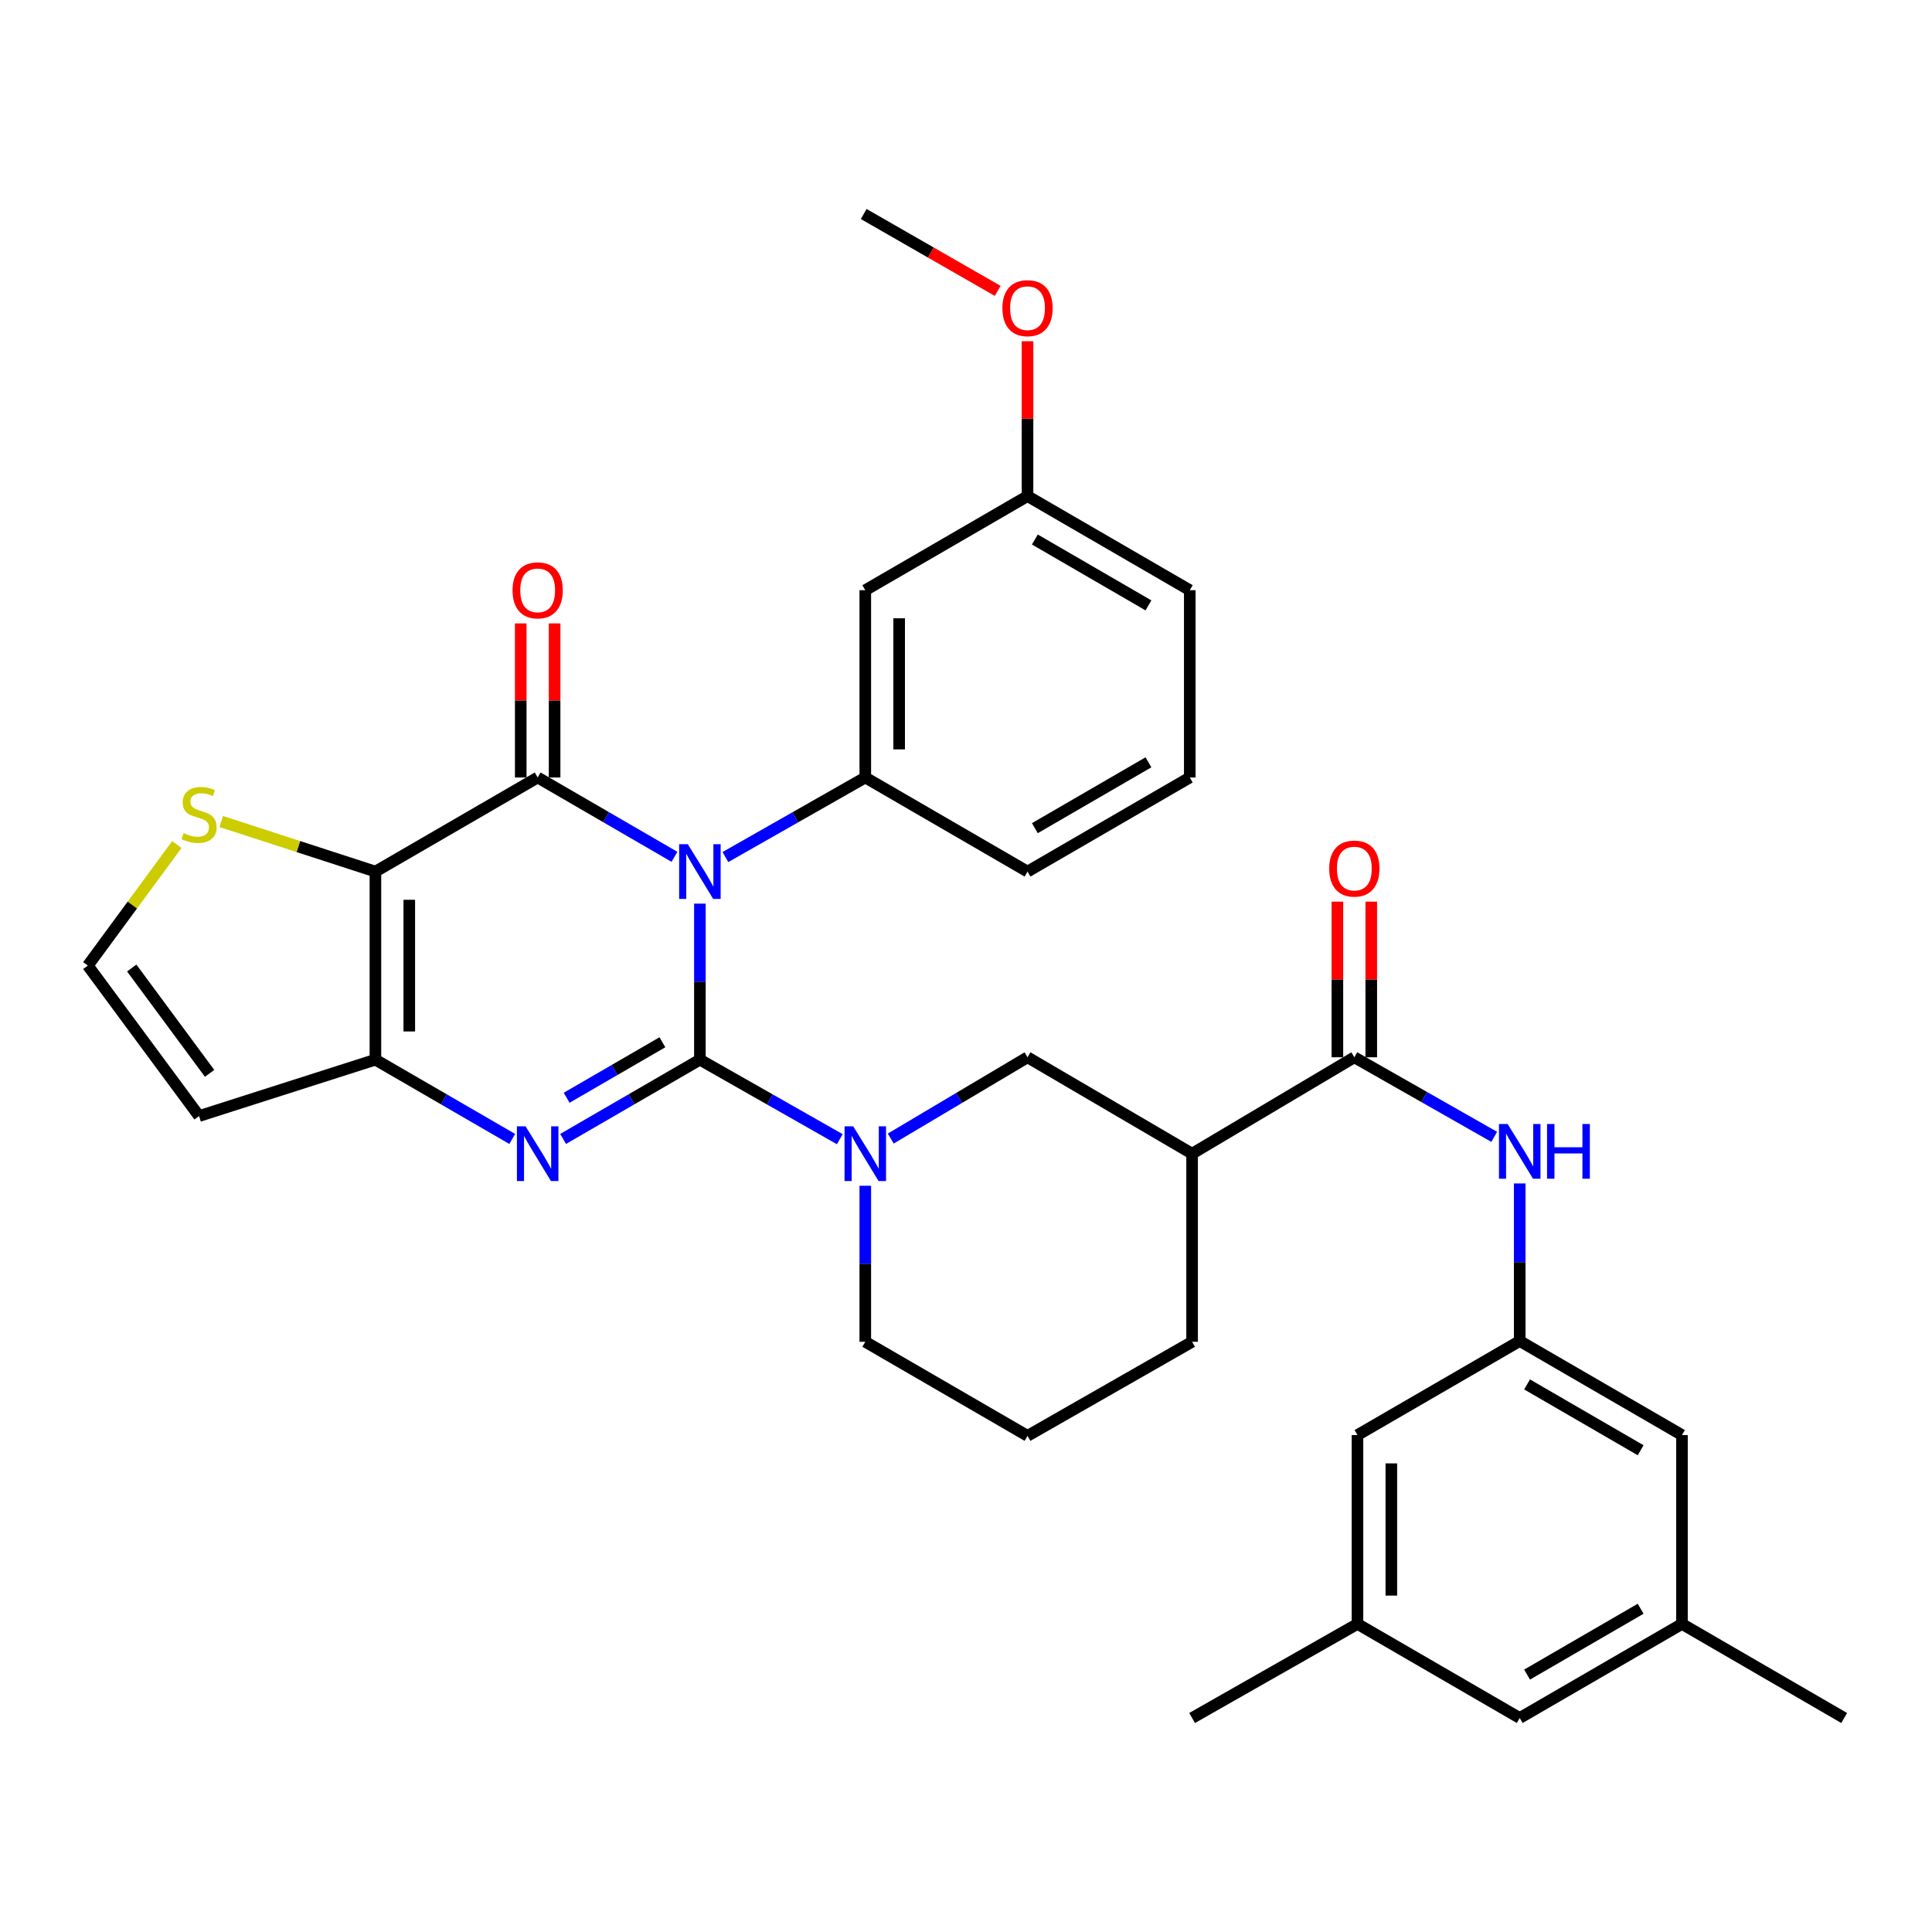 <?xml version='1.0' encoding='iso-8859-1'?>
<svg version='1.1' baseProfile='full'
              xmlns='http://www.w3.org/2000/svg'
                      xmlns:rdkit='http://www.rdkit.org/xml'
                      xmlns:xlink='http://www.w3.org/1999/xlink'
                  xml:space='preserve'
width='1000px' height='1000px' viewBox='0 0 1000 1000'>
<!-- END OF HEADER -->
<rect style='opacity:1.0;fill:#FFFFFF;stroke:none' width='1000' height='1000' x='0' y='0'> </rect>
<path class='bond-0' d='M 362.267,548.485 L 362.267,508.102' style='fill:none;fill-rule:evenodd;stroke:#000000;stroke-width:6px;stroke-linecap:butt;stroke-linejoin:miter;stroke-opacity:1' />
<path class='bond-0' d='M 362.267,508.102 L 362.267,467.719' style='fill:none;fill-rule:evenodd;stroke:#0000FF;stroke-width:6px;stroke-linecap:butt;stroke-linejoin:miter;stroke-opacity:1' />
<path class='bond-2' d='M 362.267,548.485 L 326.865,569' style='fill:none;fill-rule:evenodd;stroke:#000000;stroke-width:6px;stroke-linecap:butt;stroke-linejoin:miter;stroke-opacity:1' />
<path class='bond-2' d='M 326.865,569 L 291.464,589.515' style='fill:none;fill-rule:evenodd;stroke:#0000FF;stroke-width:6px;stroke-linecap:butt;stroke-linejoin:miter;stroke-opacity:1' />
<path class='bond-2' d='M 342.858,539.474 L 318.077,553.834' style='fill:none;fill-rule:evenodd;stroke:#000000;stroke-width:6px;stroke-linecap:butt;stroke-linejoin:miter;stroke-opacity:1' />
<path class='bond-2' d='M 318.077,553.834 L 293.296,568.195' style='fill:none;fill-rule:evenodd;stroke:#0000FF;stroke-width:6px;stroke-linecap:butt;stroke-linejoin:miter;stroke-opacity:1' />
<path class='bond-5' d='M 362.267,548.485 L 398.469,569.063' style='fill:none;fill-rule:evenodd;stroke:#000000;stroke-width:6px;stroke-linecap:butt;stroke-linejoin:miter;stroke-opacity:1' />
<path class='bond-5' d='M 398.469,569.063 L 434.671,589.641' style='fill:none;fill-rule:evenodd;stroke:#0000FF;stroke-width:6px;stroke-linecap:butt;stroke-linejoin:miter;stroke-opacity:1' />
<path class='bond-1' d='M 349.1,443.489 L 313.699,422.958' style='fill:none;fill-rule:evenodd;stroke:#0000FF;stroke-width:6px;stroke-linecap:butt;stroke-linejoin:miter;stroke-opacity:1' />
<path class='bond-1' d='M 313.699,422.958 L 278.297,402.426' style='fill:none;fill-rule:evenodd;stroke:#000000;stroke-width:6px;stroke-linecap:butt;stroke-linejoin:miter;stroke-opacity:1' />
<path class='bond-6' d='M 375.469,443.615 L 411.671,423.021' style='fill:none;fill-rule:evenodd;stroke:#0000FF;stroke-width:6px;stroke-linecap:butt;stroke-linejoin:miter;stroke-opacity:1' />
<path class='bond-6' d='M 411.671,423.021 L 447.873,402.426' style='fill:none;fill-rule:evenodd;stroke:#000000;stroke-width:6px;stroke-linecap:butt;stroke-linejoin:miter;stroke-opacity:1' />
<path class='bond-15' d='M 287.061,402.426 L 287.061,362.548' style='fill:none;fill-rule:evenodd;stroke:#000000;stroke-width:6px;stroke-linecap:butt;stroke-linejoin:miter;stroke-opacity:1' />
<path class='bond-15' d='M 287.061,362.548 L 287.061,322.669' style='fill:none;fill-rule:evenodd;stroke:#FF0000;stroke-width:6px;stroke-linecap:butt;stroke-linejoin:miter;stroke-opacity:1' />
<path class='bond-15' d='M 269.533,402.426 L 269.533,362.548' style='fill:none;fill-rule:evenodd;stroke:#000000;stroke-width:6px;stroke-linecap:butt;stroke-linejoin:miter;stroke-opacity:1' />
<path class='bond-15' d='M 269.533,362.548 L 269.533,322.669' style='fill:none;fill-rule:evenodd;stroke:#FF0000;stroke-width:6px;stroke-linecap:butt;stroke-linejoin:miter;stroke-opacity:1' />
<path class='bond-34' d='M 278.297,402.426 L 194.318,451.126' style='fill:none;fill-rule:evenodd;stroke:#000000;stroke-width:6px;stroke-linecap:butt;stroke-linejoin:miter;stroke-opacity:1' />
<path class='bond-4' d='M 265.131,589.516 L 229.724,569.001' style='fill:none;fill-rule:evenodd;stroke:#0000FF;stroke-width:6px;stroke-linecap:butt;stroke-linejoin:miter;stroke-opacity:1' />
<path class='bond-4' d='M 229.724,569.001 L 194.318,548.485' style='fill:none;fill-rule:evenodd;stroke:#000000;stroke-width:6px;stroke-linecap:butt;stroke-linejoin:miter;stroke-opacity:1' />
<path class='bond-3' d='M 194.318,451.126 L 194.318,548.485' style='fill:none;fill-rule:evenodd;stroke:#000000;stroke-width:6px;stroke-linecap:butt;stroke-linejoin:miter;stroke-opacity:1' />
<path class='bond-3' d='M 211.846,465.729 L 211.846,533.881' style='fill:none;fill-rule:evenodd;stroke:#000000;stroke-width:6px;stroke-linecap:butt;stroke-linejoin:miter;stroke-opacity:1' />
<path class='bond-9' d='M 194.318,451.126 L 154.416,438.173' style='fill:none;fill-rule:evenodd;stroke:#000000;stroke-width:6px;stroke-linecap:butt;stroke-linejoin:miter;stroke-opacity:1' />
<path class='bond-9' d='M 154.416,438.173 L 114.514,425.22' style='fill:none;fill-rule:evenodd;stroke:#CCCC00;stroke-width:6px;stroke-linecap:butt;stroke-linejoin:miter;stroke-opacity:1' />
<path class='bond-12' d='M 194.318,548.485 L 103.035,577.669' style='fill:none;fill-rule:evenodd;stroke:#000000;stroke-width:6px;stroke-linecap:butt;stroke-linejoin:miter;stroke-opacity:1' />
<path class='bond-10' d='M 461.055,589.312 L 496.449,568.28' style='fill:none;fill-rule:evenodd;stroke:#0000FF;stroke-width:6px;stroke-linecap:butt;stroke-linejoin:miter;stroke-opacity:1' />
<path class='bond-10' d='M 496.449,568.28 L 531.843,547.248' style='fill:none;fill-rule:evenodd;stroke:#000000;stroke-width:6px;stroke-linecap:butt;stroke-linejoin:miter;stroke-opacity:1' />
<path class='bond-24' d='M 447.873,613.739 L 447.873,654.122' style='fill:none;fill-rule:evenodd;stroke:#0000FF;stroke-width:6px;stroke-linecap:butt;stroke-linejoin:miter;stroke-opacity:1' />
<path class='bond-24' d='M 447.873,654.122 L 447.873,694.505' style='fill:none;fill-rule:evenodd;stroke:#000000;stroke-width:6px;stroke-linecap:butt;stroke-linejoin:miter;stroke-opacity:1' />
<path class='bond-13' d='M 447.873,402.426 L 447.873,305.486' style='fill:none;fill-rule:evenodd;stroke:#000000;stroke-width:6px;stroke-linecap:butt;stroke-linejoin:miter;stroke-opacity:1' />
<path class='bond-13' d='M 465.401,387.885 L 465.401,320.027' style='fill:none;fill-rule:evenodd;stroke:#000000;stroke-width:6px;stroke-linecap:butt;stroke-linejoin:miter;stroke-opacity:1' />
<path class='bond-25' d='M 447.873,402.426 L 531.843,451.126' style='fill:none;fill-rule:evenodd;stroke:#000000;stroke-width:6px;stroke-linecap:butt;stroke-linejoin:miter;stroke-opacity:1' />
<path class='bond-7' d='M 701,547.248 L 617.03,597.145' style='fill:none;fill-rule:evenodd;stroke:#000000;stroke-width:6px;stroke-linecap:butt;stroke-linejoin:miter;stroke-opacity:1' />
<path class='bond-11' d='M 701,547.248 L 737.202,567.839' style='fill:none;fill-rule:evenodd;stroke:#000000;stroke-width:6px;stroke-linecap:butt;stroke-linejoin:miter;stroke-opacity:1' />
<path class='bond-11' d='M 737.202,567.839 L 773.404,588.429' style='fill:none;fill-rule:evenodd;stroke:#0000FF;stroke-width:6px;stroke-linecap:butt;stroke-linejoin:miter;stroke-opacity:1' />
<path class='bond-17' d='M 709.764,547.248 L 709.764,506.971' style='fill:none;fill-rule:evenodd;stroke:#000000;stroke-width:6px;stroke-linecap:butt;stroke-linejoin:miter;stroke-opacity:1' />
<path class='bond-17' d='M 709.764,506.971 L 709.764,466.694' style='fill:none;fill-rule:evenodd;stroke:#FF0000;stroke-width:6px;stroke-linecap:butt;stroke-linejoin:miter;stroke-opacity:1' />
<path class='bond-17' d='M 692.236,547.248 L 692.236,506.971' style='fill:none;fill-rule:evenodd;stroke:#000000;stroke-width:6px;stroke-linecap:butt;stroke-linejoin:miter;stroke-opacity:1' />
<path class='bond-17' d='M 692.236,506.971 L 692.236,466.694' style='fill:none;fill-rule:evenodd;stroke:#FF0000;stroke-width:6px;stroke-linecap:butt;stroke-linejoin:miter;stroke-opacity:1' />
<path class='bond-8' d='M 617.03,597.145 L 531.843,547.248' style='fill:none;fill-rule:evenodd;stroke:#000000;stroke-width:6px;stroke-linecap:butt;stroke-linejoin:miter;stroke-opacity:1' />
<path class='bond-35' d='M 617.03,597.145 L 617.03,694.505' style='fill:none;fill-rule:evenodd;stroke:#000000;stroke-width:6px;stroke-linecap:butt;stroke-linejoin:miter;stroke-opacity:1' />
<path class='bond-36' d='M 91.525,437.143 L 68.49,468.464' style='fill:none;fill-rule:evenodd;stroke:#CCCC00;stroke-width:6px;stroke-linecap:butt;stroke-linejoin:miter;stroke-opacity:1' />
<path class='bond-36' d='M 68.49,468.464 L 45.455,499.786' style='fill:none;fill-rule:evenodd;stroke:#000000;stroke-width:6px;stroke-linecap:butt;stroke-linejoin:miter;stroke-opacity:1' />
<path class='bond-14' d='M 786.606,612.552 L 786.606,653.329' style='fill:none;fill-rule:evenodd;stroke:#0000FF;stroke-width:6px;stroke-linecap:butt;stroke-linejoin:miter;stroke-opacity:1' />
<path class='bond-14' d='M 786.606,653.329 L 786.606,694.105' style='fill:none;fill-rule:evenodd;stroke:#000000;stroke-width:6px;stroke-linecap:butt;stroke-linejoin:miter;stroke-opacity:1' />
<path class='bond-16' d='M 103.035,577.669 L 45.455,499.786' style='fill:none;fill-rule:evenodd;stroke:#000000;stroke-width:6px;stroke-linecap:butt;stroke-linejoin:miter;stroke-opacity:1' />
<path class='bond-16' d='M 108.492,555.567 L 68.186,501.048' style='fill:none;fill-rule:evenodd;stroke:#000000;stroke-width:6px;stroke-linecap:butt;stroke-linejoin:miter;stroke-opacity:1' />
<path class='bond-23' d='M 447.873,305.486 L 531.843,256.786' style='fill:none;fill-rule:evenodd;stroke:#000000;stroke-width:6px;stroke-linecap:butt;stroke-linejoin:miter;stroke-opacity:1' />
<path class='bond-20' d='M 786.606,694.105 L 702.626,742.785' style='fill:none;fill-rule:evenodd;stroke:#000000;stroke-width:6px;stroke-linecap:butt;stroke-linejoin:miter;stroke-opacity:1' />
<path class='bond-21' d='M 786.606,694.105 L 870.585,742.785' style='fill:none;fill-rule:evenodd;stroke:#000000;stroke-width:6px;stroke-linecap:butt;stroke-linejoin:miter;stroke-opacity:1' />
<path class='bond-21' d='M 790.412,716.572 L 849.198,750.648' style='fill:none;fill-rule:evenodd;stroke:#000000;stroke-width:6px;stroke-linecap:butt;stroke-linejoin:miter;stroke-opacity:1' />
<path class='bond-18' d='M 702.626,840.544 L 702.626,742.785' style='fill:none;fill-rule:evenodd;stroke:#000000;stroke-width:6px;stroke-linecap:butt;stroke-linejoin:miter;stroke-opacity:1' />
<path class='bond-18' d='M 720.154,825.88 L 720.154,757.449' style='fill:none;fill-rule:evenodd;stroke:#000000;stroke-width:6px;stroke-linecap:butt;stroke-linejoin:miter;stroke-opacity:1' />
<path class='bond-32' d='M 702.626,840.544 L 617.03,889.233' style='fill:none;fill-rule:evenodd;stroke:#000000;stroke-width:6px;stroke-linecap:butt;stroke-linejoin:miter;stroke-opacity:1' />
<path class='bond-38' d='M 702.626,840.544 L 786.606,889.233' style='fill:none;fill-rule:evenodd;stroke:#000000;stroke-width:6px;stroke-linecap:butt;stroke-linejoin:miter;stroke-opacity:1' />
<path class='bond-19' d='M 870.585,840.544 L 870.585,742.785' style='fill:none;fill-rule:evenodd;stroke:#000000;stroke-width:6px;stroke-linecap:butt;stroke-linejoin:miter;stroke-opacity:1' />
<path class='bond-22' d='M 870.585,840.544 L 786.606,889.233' style='fill:none;fill-rule:evenodd;stroke:#000000;stroke-width:6px;stroke-linecap:butt;stroke-linejoin:miter;stroke-opacity:1' />
<path class='bond-22' d='M 849.197,832.683 L 790.411,866.766' style='fill:none;fill-rule:evenodd;stroke:#000000;stroke-width:6px;stroke-linecap:butt;stroke-linejoin:miter;stroke-opacity:1' />
<path class='bond-30' d='M 870.585,840.544 L 954.545,889.233' style='fill:none;fill-rule:evenodd;stroke:#000000;stroke-width:6px;stroke-linecap:butt;stroke-linejoin:miter;stroke-opacity:1' />
<path class='bond-27' d='M 531.843,256.786 L 531.843,216.704' style='fill:none;fill-rule:evenodd;stroke:#000000;stroke-width:6px;stroke-linecap:butt;stroke-linejoin:miter;stroke-opacity:1' />
<path class='bond-27' d='M 531.843,216.704 L 531.843,176.621' style='fill:none;fill-rule:evenodd;stroke:#FF0000;stroke-width:6px;stroke-linecap:butt;stroke-linejoin:miter;stroke-opacity:1' />
<path class='bond-37' d='M 531.843,256.786 L 615.823,305.486' style='fill:none;fill-rule:evenodd;stroke:#000000;stroke-width:6px;stroke-linecap:butt;stroke-linejoin:miter;stroke-opacity:1' />
<path class='bond-37' d='M 535.647,279.254 L 594.433,313.344' style='fill:none;fill-rule:evenodd;stroke:#000000;stroke-width:6px;stroke-linecap:butt;stroke-linejoin:miter;stroke-opacity:1' />
<path class='bond-28' d='M 447.873,694.505 L 531.843,743.194' style='fill:none;fill-rule:evenodd;stroke:#000000;stroke-width:6px;stroke-linecap:butt;stroke-linejoin:miter;stroke-opacity:1' />
<path class='bond-29' d='M 531.843,451.126 L 615.823,402.426' style='fill:none;fill-rule:evenodd;stroke:#000000;stroke-width:6px;stroke-linecap:butt;stroke-linejoin:miter;stroke-opacity:1' />
<path class='bond-29' d='M 535.647,428.657 L 594.433,394.568' style='fill:none;fill-rule:evenodd;stroke:#000000;stroke-width:6px;stroke-linecap:butt;stroke-linejoin:miter;stroke-opacity:1' />
<path class='bond-26' d='M 617.03,694.505 L 531.843,743.194' style='fill:none;fill-rule:evenodd;stroke:#000000;stroke-width:6px;stroke-linecap:butt;stroke-linejoin:miter;stroke-opacity:1' />
<path class='bond-33' d='M 516.399,150.563 L 481.727,130.665' style='fill:none;fill-rule:evenodd;stroke:#FF0000;stroke-width:6px;stroke-linecap:butt;stroke-linejoin:miter;stroke-opacity:1' />
<path class='bond-33' d='M 481.727,130.665 L 447.055,110.767' style='fill:none;fill-rule:evenodd;stroke:#000000;stroke-width:6px;stroke-linecap:butt;stroke-linejoin:miter;stroke-opacity:1' />
<path class='bond-31' d='M 615.823,402.426 L 615.823,305.486' style='fill:none;fill-rule:evenodd;stroke:#000000;stroke-width:6px;stroke-linecap:butt;stroke-linejoin:miter;stroke-opacity:1' />
<path  class='atom-1' d='M 356.007 436.966
L 365.287 451.966
Q 366.207 453.446, 367.687 456.126
Q 369.167 458.806, 369.247 458.966
L 369.247 436.966
L 373.007 436.966
L 373.007 465.286
L 369.127 465.286
L 359.167 448.886
Q 358.007 446.966, 356.767 444.766
Q 355.567 442.566, 355.207 441.886
L 355.207 465.286
L 351.527 465.286
L 351.527 436.966
L 356.007 436.966
' fill='#0000FF'/>
<path  class='atom-3' d='M 272.037 582.985
L 281.317 597.985
Q 282.237 599.465, 283.717 602.145
Q 285.197 604.825, 285.277 604.985
L 285.277 582.985
L 289.037 582.985
L 289.037 611.305
L 285.157 611.305
L 275.197 594.905
Q 274.037 592.985, 272.797 590.785
Q 271.597 588.585, 271.237 587.905
L 271.237 611.305
L 267.557 611.305
L 267.557 582.985
L 272.037 582.985
' fill='#0000FF'/>
<path  class='atom-6' d='M 441.613 582.985
L 450.893 597.985
Q 451.813 599.465, 453.293 602.145
Q 454.773 604.825, 454.853 604.985
L 454.853 582.985
L 458.613 582.985
L 458.613 611.305
L 454.733 611.305
L 444.773 594.905
Q 443.613 592.985, 442.373 590.785
Q 441.173 588.585, 440.813 587.905
L 440.813 611.305
L 437.133 611.305
L 437.133 582.985
L 441.613 582.985
' fill='#0000FF'/>
<path  class='atom-10' d='M 95.035 431.213
Q 95.355 431.333, 96.675 431.893
Q 97.995 432.453, 99.435 432.813
Q 100.915 433.133, 102.355 433.133
Q 105.035 433.133, 106.595 431.853
Q 108.155 430.533, 108.155 428.253
Q 108.155 426.693, 107.355 425.733
Q 106.595 424.773, 105.395 424.253
Q 104.195 423.733, 102.195 423.133
Q 99.675 422.373, 98.155 421.653
Q 96.675 420.933, 95.595 419.413
Q 94.555 417.893, 94.555 415.333
Q 94.555 411.773, 96.955 409.573
Q 99.395 407.373, 104.195 407.373
Q 107.475 407.373, 111.195 408.933
L 110.275 412.013
Q 106.875 410.613, 104.315 410.613
Q 101.555 410.613, 100.035 411.773
Q 98.515 412.893, 98.555 414.853
Q 98.555 416.373, 99.315 417.293
Q 100.115 418.213, 101.235 418.733
Q 102.395 419.253, 104.315 419.853
Q 106.875 420.653, 108.395 421.453
Q 109.915 422.253, 110.995 423.893
Q 112.115 425.493, 112.115 428.253
Q 112.115 432.173, 109.475 434.293
Q 106.875 436.373, 102.515 436.373
Q 99.995 436.373, 98.075 435.813
Q 96.195 435.293, 93.955 434.373
L 95.035 431.213
' fill='#CCCC00'/>
<path  class='atom-12' d='M 780.346 581.778
L 789.626 596.778
Q 790.546 598.258, 792.026 600.938
Q 793.506 603.618, 793.586 603.778
L 793.586 581.778
L 797.346 581.778
L 797.346 610.098
L 793.466 610.098
L 783.506 593.698
Q 782.346 591.778, 781.106 589.578
Q 779.906 587.378, 779.546 586.698
L 779.546 610.098
L 775.866 610.098
L 775.866 581.778
L 780.346 581.778
' fill='#0000FF'/>
<path  class='atom-12' d='M 800.746 581.778
L 804.586 581.778
L 804.586 593.818
L 819.066 593.818
L 819.066 581.778
L 822.906 581.778
L 822.906 610.098
L 819.066 610.098
L 819.066 597.018
L 804.586 597.018
L 804.586 610.098
L 800.746 610.098
L 800.746 581.778
' fill='#0000FF'/>
<path  class='atom-16' d='M 265.297 305.566
Q 265.297 298.766, 268.657 294.966
Q 272.017 291.166, 278.297 291.166
Q 284.577 291.166, 287.937 294.966
Q 291.297 298.766, 291.297 305.566
Q 291.297 312.446, 287.897 316.366
Q 284.497 320.246, 278.297 320.246
Q 272.057 320.246, 268.657 316.366
Q 265.297 312.486, 265.297 305.566
M 278.297 317.046
Q 282.617 317.046, 284.937 314.166
Q 287.297 311.246, 287.297 305.566
Q 287.297 300.006, 284.937 297.206
Q 282.617 294.366, 278.297 294.366
Q 273.977 294.366, 271.617 297.166
Q 269.297 299.966, 269.297 305.566
Q 269.297 311.286, 271.617 314.166
Q 273.977 317.046, 278.297 317.046
' fill='#FF0000'/>
<path  class='atom-18' d='M 688 449.57
Q 688 442.77, 691.36 438.97
Q 694.72 435.17, 701 435.17
Q 707.28 435.17, 710.64 438.97
Q 714 442.77, 714 449.57
Q 714 456.45, 710.6 460.37
Q 707.2 464.25, 701 464.25
Q 694.76 464.25, 691.36 460.37
Q 688 456.49, 688 449.57
M 701 461.05
Q 705.32 461.05, 707.64 458.17
Q 710 455.25, 710 449.57
Q 710 444.01, 707.64 441.21
Q 705.32 438.37, 701 438.37
Q 696.68 438.37, 694.32 441.17
Q 692 443.97, 692 449.57
Q 692 455.29, 694.32 458.17
Q 696.68 461.05, 701 461.05
' fill='#FF0000'/>
<path  class='atom-28' d='M 518.843 159.507
Q 518.843 152.707, 522.203 148.907
Q 525.563 145.107, 531.843 145.107
Q 538.123 145.107, 541.483 148.907
Q 544.843 152.707, 544.843 159.507
Q 544.843 166.387, 541.443 170.307
Q 538.043 174.187, 531.843 174.187
Q 525.603 174.187, 522.203 170.307
Q 518.843 166.427, 518.843 159.507
M 531.843 170.987
Q 536.163 170.987, 538.483 168.107
Q 540.843 165.187, 540.843 159.507
Q 540.843 153.947, 538.483 151.147
Q 536.163 148.307, 531.843 148.307
Q 527.523 148.307, 525.163 151.107
Q 522.843 153.907, 522.843 159.507
Q 522.843 165.227, 525.163 168.107
Q 527.523 170.987, 531.843 170.987
' fill='#FF0000'/>
</svg>
